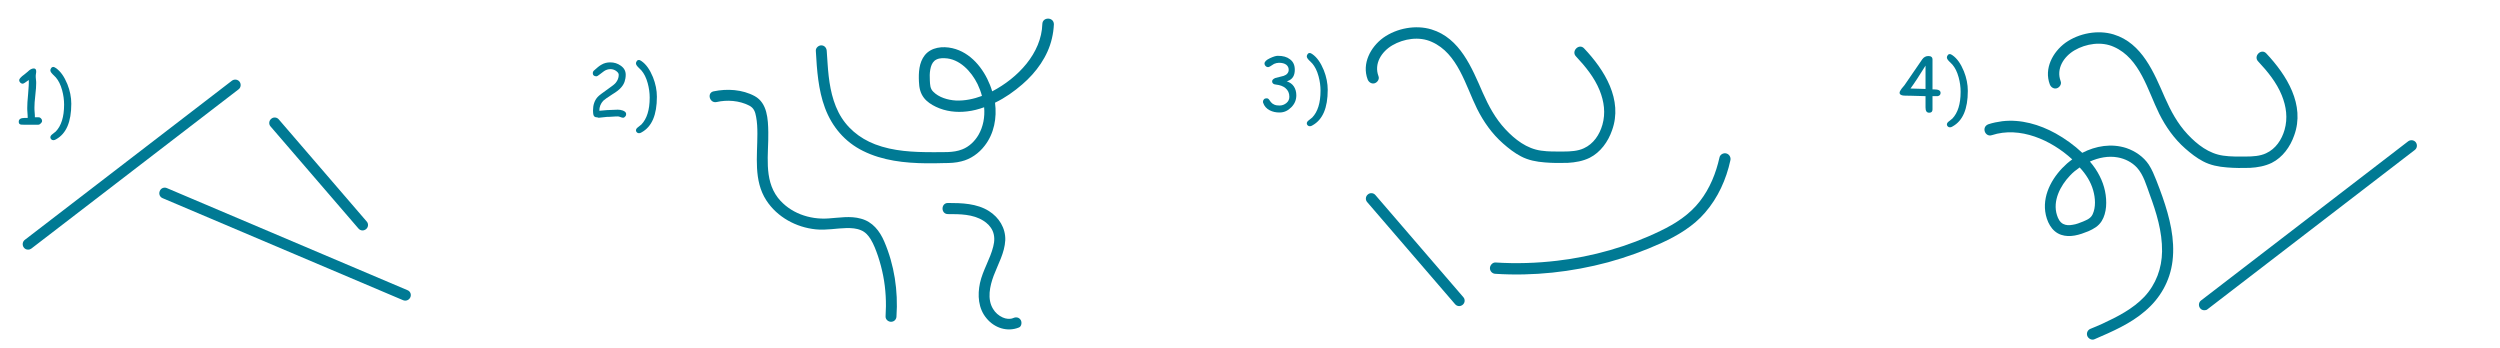 <?xml version="1.0" encoding="utf-8"?>
<!-- Generator: Adobe Illustrator 20.1.0, SVG Export Plug-In . SVG Version: 6.00 Build 0)  -->
<svg version="1.1" id="Capa_1" xmlns="http://www.w3.org/2000/svg" xmlns:xlink="http://www.w3.org/1999/xlink" x="0px" y="0px"
	 viewBox="0 0 1146.7 159.7" style="enable-background:new 0 0 1146.7 159.7;" xml:space="preserve">
<style type="text/css">
	.st0{fill:#007A94;}
</style>
<g>
	<path class="st0" d="M17.6,57.2h-3.3l-3.3,0c-0.8,0-1.3,0-1.6-0.1c-0.6-0.2-0.8-0.6-0.8-1.3c0-1.1,0.9-1.7,2.6-1.7l0.8,0l0.7,0
		c0-0.5,0-1.3-0.1-2.3s-0.1-1.8-0.1-2.3c0-1.4,0.1-3.5,0.4-6.4c0.2-2.8,0.4-4.9,0.3-6.4c-1.5,1.1-2.4,1.7-2.8,1.7
		c-0.4,0-0.8-0.2-1.1-0.5s-0.5-0.7-0.5-1.1c0-0.5,0.5-1.1,1.4-1.9c0.6-0.4,1.4-1.1,2.5-2c1-1,1.9-1.5,2.8-1.5c0.7,0,1.1,0.4,1.1,1.3
		c0,0.3,0,0.6-0.1,1.1s-0.1,0.9-0.1,1.1c0,0.4,0,0.9,0.1,1.6s0.1,1.3,0.1,1.6c0,1.3-0.1,3.1-0.4,5.6c-0.3,2.5-0.4,4.3-0.4,5.6
		c0,0.6,0,1.4,0.1,2.3s0.1,1.7,0.1,2.2l1.7,0c0.5,0,0.8,0.2,1.1,0.5s0.5,0.7,0.5,1.1c0,0.5-0.2,0.8-0.5,1.1S18.1,57.2,17.6,57.2z"/>
	<path class="st0" d="M32.7,47.6c0,8.3-2.3,13.7-7,16.3c-0.5,0.3-0.8,0.4-1.2,0.4c-0.4,0-0.7-0.1-1-0.4s-0.4-0.6-0.4-0.9
		c0-0.5,0.3-1,1-1.5c0.5-0.4,1-0.8,1.5-1.2c2.5-2.6,3.8-6.7,3.8-12.3c0-2.2-0.3-4.4-0.9-6.6c-0.7-2.6-1.7-4.5-2.9-5.9
		c-0.5-0.5-1-1-1.5-1.5c-0.7-0.7-1-1.3-1-1.7c0-0.4,0.1-0.7,0.4-1.1s0.6-0.5,1-0.5c0.3,0,0.6,0.2,1.1,0.5c2.2,1.5,3.9,4,5.3,7.4
		C32.1,41.6,32.7,44.6,32.7,47.6z"/>
</g>
<g>
	<path class="st0" d="M285.8,54c-0.3,0-0.7-0.1-1.2-0.3s-0.9-0.3-1.1-0.3c-0.6,0-1.4,0-2.5,0.1s-2,0.1-2.5,0.1
		c-0.4,0-1.1,0.1-1.9,0.2s-1.5,0.2-1.9,0.2c-0.1,0-0.3,0-0.5-0.1s-0.4-0.1-0.5-0.1c-0.8,0-1.3-0.4-1.5-1.1c-0.1-0.4-0.2-1-0.2-2
		c0-2.6,0.7-4.6,2.1-6.2c0.6-0.7,2.4-2,5.2-4c1.6-1.1,2.6-1.9,3.1-2.5c0.9-1.1,1.4-2.3,1.4-3.7c0-0.7-0.5-1.3-1.4-1.9
		c-0.8-0.5-1.6-0.7-2.4-0.7c-1,0-2,0.3-2.9,0.9l-2.4,1.8c-0.5,0.4-0.9,0.6-1.1,0.6c-1.1,0-1.7-0.5-1.7-1.4c0-0.5,0.2-1,0.6-1.3
		c1.3-1.2,2.4-2.1,3.3-2.6c1.3-0.8,2.7-1.1,4.1-1.1c1.8,0,3.4,0.5,4.8,1.5c1.6,1.1,2.3,2.5,2.3,4.2c0,1.1-0.2,2.2-0.5,3.1
		s-0.8,1.8-1.5,2.6c-0.8,1-2.2,2.1-4.2,3.3c-2.1,1.3-3.4,2.3-4.1,2.9c-1.2,1.3-1.8,2.8-1.8,4.6l3.4-0.3c2.3-0.1,4-0.2,5-0.2
		c0.8,0,1.6,0.1,2.4,0.4c1,0.4,1.5,0.9,1.5,1.6c0,0.4-0.1,0.8-0.4,1.1S286.3,54,285.8,54z"/>
	<path class="st0" d="M301.3,44.4c0,8.3-2.3,13.7-7,16.3c-0.5,0.3-0.8,0.4-1.2,0.4c-0.4,0-0.7-0.1-1-0.4s-0.4-0.6-0.4-0.9
		c0-0.5,0.3-1,1-1.5c0.5-0.4,1-0.8,1.5-1.2c2.5-2.6,3.8-6.7,3.8-12.3c0-2.2-0.3-4.4-0.9-6.6c-0.7-2.6-1.7-4.5-2.9-5.9
		c-0.5-0.5-1-1-1.5-1.5c-0.7-0.7-1-1.3-1-1.7c0-0.4,0.1-0.7,0.4-1.1s0.6-0.5,1-0.5c0.3,0,0.6,0.2,1.1,0.5c2.2,1.5,3.9,4,5.3,7.4
		C300.7,38.4,301.3,41.4,301.3,44.4z"/>
</g>
<g>
	<path class="st0" d="M586.9,51.6c-1.7,0-3.1-0.3-4.5-1c-1.5-0.8-2.5-1.9-3-3.4c-0.1-0.2-0.1-0.4-0.1-0.6c0-0.4,0.2-0.8,0.5-1.1
		s0.7-0.4,1.2-0.4s0.8,0.2,1.1,0.6l0.8,1.1c0.4,0.5,0.9,0.9,1.6,1.2s1.5,0.4,2.4,0.4c1.2,0,2.2-0.4,3.1-1.1c1-0.8,1.4-1.8,1.4-2.9
		c0-1.7-0.6-3-1.8-4c-1.1-0.9-2.5-1.4-4.3-1.6c-1.2-0.1-1.8-0.6-1.8-1.5c0-0.6,0.5-1.1,1.4-1.5l3.9-1c0.8-0.3,1.3-0.6,1.7-1.1
		s0.6-1,0.6-1.7c0-1-0.4-1.7-1.1-2.3c-0.8-0.6-1.9-0.9-3.4-0.9c-0.7,0-1.5,0.2-2.2,0.5l-1.9,1.2c-0.4,0.2-0.7,0.3-0.9,0.3
		c-0.4,0-0.8-0.2-1.1-0.5s-0.5-0.7-0.5-1.1c0-0.9,0.8-1.7,2.5-2.5c1.5-0.7,2.7-1.1,3.6-1.1c2.4,0,4.2,0.5,5.6,1.6
		c1.5,1.1,2.2,2.7,2.2,4.8c0,2.6-1,4.3-3.1,5.1c-0.2,0.1-0.4,0.2-0.6,0.2c1.5,0.5,2.6,1.3,3.3,2.4s1.1,2.4,1.1,4
		c0,2.2-0.8,4-2.3,5.5S589.1,51.6,586.9,51.6z"/>
	<path class="st0" d="M609,41.2c0,8.3-2.3,13.7-7,16.3c-0.5,0.3-0.8,0.4-1.2,0.4c-0.4,0-0.7-0.1-1-0.4s-0.4-0.6-0.4-0.9
		c0-0.5,0.3-1,1-1.5c0.5-0.4,1-0.8,1.5-1.2c2.5-2.6,3.8-6.7,3.8-12.3c0-2.2-0.3-4.4-0.9-6.6c-0.7-2.6-1.7-4.5-2.9-5.9
		c-0.5-0.5-1-1-1.5-1.5c-0.7-0.7-1-1.3-1-1.7c0-0.4,0.1-0.7,0.4-1.1s0.6-0.5,1-0.5c0.3,0,0.6,0.2,1.1,0.5c2.2,1.5,3.9,4,5.3,7.4
		C608.4,35.2,609,38.3,609,41.2z"/>
</g>
<g>
	<path class="st0" d="M886.4,44.1v6.1c0,1-0.5,1.5-1.5,1.5c-1.2,0-1.7-0.8-1.7-2.4c0-0.2,0-0.5,0-0.8s0-0.6,0-0.7l0-3.7l-7.3-0.2
		c-1.5,0-2.5,0-3.1-0.1c-1-0.2-1.5-0.6-1.5-1.2c0-0.5,0.3-1.1,0.9-1.9l1.4-1.7l8.1-11.8c0.7-1,1.7-1.5,2.8-1.5
		c1.2,0,1.9,0.5,1.9,1.6v13.7c0.2,0,0.4,0,0.7,0c2,0,3,0.5,3,1.6c0,0.8-0.4,1.3-1.3,1.5C888.5,44.1,887.7,44.1,886.4,44.1z
		 M883.2,30.1c-2.9,4.7-5.2,8.2-6.9,10.5l6.9,0.2V30.1z"/>
	<path class="st0" d="M902.6,41.7c0,8.3-2.3,13.7-7,16.3c-0.5,0.3-0.8,0.4-1.2,0.4c-0.4,0-0.7-0.1-1-0.4s-0.4-0.6-0.4-0.9
		c0-0.5,0.3-1,1-1.5c0.5-0.4,1-0.8,1.5-1.2c2.5-2.6,3.8-6.7,3.8-12.3c0-2.2-0.3-4.4-0.9-6.6c-0.7-2.6-1.7-4.5-2.9-5.9
		c-0.5-0.5-1-1-1.5-1.5c-0.7-0.7-1-1.3-1-1.7c0-0.4,0.1-0.7,0.4-1.1s0.6-0.5,1-0.5c0.3,0,0.6,0.2,1.1,0.5c2.2,1.5,3.9,4,5.3,7.4
		C902,35.7,902.6,38.7,902.6,41.7z"/>
</g>
<path class="st0" d="M12.9,114.5c-0.8,0-1.5-0.3-2-1c-0.8-1.1-0.6-2.7,0.5-3.5l95-73c1.1-0.8,2.7-0.6,3.5,0.5
	c0.8,1.1,0.6,2.7-0.5,3.5l-95,73C14,114.3,13.5,114.5,12.9,114.5z"/>
<path class="st0" d="M1011.1,142.3c-0.8,0-1.5-0.3-2-1c-0.8-1.1-0.6-2.7,0.5-3.5l95-73c1.1-0.8,2.7-0.6,3.5,0.5
	c0.8,1.1,0.6,2.7-0.5,3.5l-95,73C1012.2,142.2,1011.6,142.3,1011.1,142.3z"/>
<path class="st0" d="M185.9,137.9c-0.3,0-0.7-0.1-1-0.2L74.6,90.9c-1.3-0.5-1.9-2-1.3-3.3c0.5-1.3,2-1.9,3.3-1.3l110.3,46.8
	c1.3,0.5,1.9,2,1.3,3.3C187.8,137.3,186.9,137.9,185.9,137.9z"/>
<path class="st0" d="M166.3,105.7c-0.7,0-1.4-0.3-1.9-0.9l-40.3-46.8c-0.9-1-0.8-2.6,0.3-3.5c1-0.9,2.6-0.8,3.5,0.3l40.3,46.8
	c0.9,1,0.8,2.6-0.3,3.5C167.4,105.5,166.8,105.7,166.3,105.7z"/>
<path class="st0" d="M669.3,140.4c-0.7,0-1.4-0.3-1.9-0.9l-40.3-46.8c-0.9-1-0.8-2.6,0.3-3.5c1-0.9,2.6-0.8,3.5,0.3l40.3,46.8
	c0.9,1,0.8,2.6-0.3,3.5C670.4,140.2,669.8,140.4,669.3,140.4z"/>
<path class="st0" d="M405.6,110.8c-2.1-4.9-5.4-9.1-10.7-10.5c-4.9-1.4-10.1-0.4-15-0.1c-8.6,0.6-17.6-2.5-23.1-9.5
	c-6.6-8.6-4.2-20.1-4.4-30.1c-0.1-5.9-0.4-13.3-6.2-16.5c-5.7-3.1-12.7-3.5-18.9-2.2c-3.2,0.7-1.8,5.6,1.4,4.9
	c4.8-1.1,10.4-0.7,14.9,1.6c2.2,1.1,2.8,2.9,3.2,5.1c0.5,2.6,0.6,5.2,0.6,7.9c0,10.3-1.8,21.4,4.1,30.5c5,7.7,13.7,12.4,22.7,13.3
	c4.8,0.5,9.5-0.5,14.2-0.6c2.2,0,4.4,0.1,6.5,1c2,0.8,3.4,2.4,4.5,4.2c1.4,2.3,2.4,5,3.3,7.6c1,3,1.8,6,2.4,9.1
	c1.2,6.1,1.5,12.4,1.1,18.6c-0.1,1.4,1.2,2.5,2.5,2.5c1.5,0,2.5-1.2,2.5-2.5C412,133.4,410.2,121.5,405.6,110.8z"/>
<path class="st0" d="M478.1,11c-0.4,13.5-11.3,24.8-23,30.9c-0.3-1-0.6-1.9-1-2.9c-3-7.6-8.9-15-17.3-16.9c-4.4-1-9.6-0.5-12.6,3.2
	c-2.7,3.4-2.9,8-2.7,12.2c0.1,2.7,0.6,5.2,2.3,7.4c1.4,1.8,3.4,3.1,5.5,4.1c4.4,2.1,9.4,2.7,14.3,2.1c2.7-0.3,5.3-1,7.8-1.9
	c0.4,4.4-0.4,8.9-2.6,12.7c-1.7,2.9-4.3,5.4-7.4,6.6c-4.2,1.7-9.1,1.2-13.5,1.3c-9,0-18.1-0.4-26.5-3.6c-7.3-2.8-13.3-7.8-16.8-14.7
	c-3.5-6.9-4.5-14.8-5-22.3c-0.1-1.9-0.3-3.9-0.4-5.9c-0.1-1.4-1.1-2.5-2.5-2.5c-1.3,0-2.6,1.2-2.5,2.5c0.5,8.8,1.1,17.9,4.2,26.2
	c3.2,8.6,9.1,15.6,17.4,19.7c9,4.5,19.2,5.6,29.2,5.7c2.7,0,5.3,0,8-0.1c2.7,0,5.4-0.1,8-0.8c4.2-1,8-3.7,10.6-7.1
	c4.4-5.6,5.7-12.8,4.8-19.8c4.6-2.2,8.8-5.2,12.5-8.4c6.4-5.5,11.7-12.8,13.6-21.1c0.5-2.1,0.8-4.3,0.9-6.5
	C483.3,7.7,478.2,7.7,478.1,11z M438.4,46.1c-3.6-0.2-7.8-1.4-10.4-4.1c-1.4-1.4-1.4-3.2-1.5-5.1c-0.1-1.6-0.1-3.4,0.2-5
	c0.3-1.6,0.8-3,1.9-4c1.3-1.1,3.1-1.3,4.7-1.2c6.8,0.2,12.2,6,15.1,11.9c0.8,1.7,1.5,3.5,2,5.4C446.6,45.4,442.5,46.3,438.4,46.1z"
	/>
<path class="st0" d="M913.6,62c12.9-4.2,27.2,2.2,36.9,11.1c-0.8,0.6-1.6,1.2-2.4,1.9c-6.1,5.4-11.1,13.5-10,22
	c0.6,4.4,2.8,9.2,7.3,10.7c4.1,1.4,8.5,0,12.4-1.6c2.5-1.1,4.7-2.3,6.2-4.7c1.2-1.9,1.8-4.3,2-6.5c0.4-4.9-0.7-9.8-2.9-14.1
	c-1.2-2.4-2.7-4.6-4.5-6.7c4-1.8,8.5-2.7,12.8-1.9c3.3,0.6,6.5,2.2,8.8,4.7c3,3.3,4.3,8.1,5.8,12.2c3.1,8.4,5.8,17.1,5.7,26.2
	c-0.1,7.8-2.8,15.1-8.1,20.8c-5.3,5.6-12.4,9.2-19.3,12.4c-1.8,0.8-3.6,1.6-5.4,2.3c-1.3,0.5-2,1.9-1.5,3.3c0.5,1.2,2,2.1,3.3,1.5
	c8.1-3.5,16.5-7.1,23.2-12.9c7-5.9,11.5-13.9,12.6-23c1.2-10-1.3-19.9-4.6-29.4c-0.9-2.5-1.8-5-2.8-7.5c-1-2.5-2-5-3.5-7.3
	c-2.4-3.6-6.2-6.2-10.3-7.6c-6.8-2.2-14-1-20.2,2.2c-3.7-3.5-7.9-6.5-12.2-8.9c-7.4-4.1-16-6.6-24.5-5.6c-2.2,0.3-4.3,0.7-6.4,1.4
	C908.7,58.3,910.5,63,913.6,62z M960.1,87.3c1,3.5,1.3,7.8-0.3,11.1c-0.9,1.8-2.5,2.4-4.3,3.2c-1.5,0.6-3.2,1.3-4.8,1.5
	c-1.6,0.3-3,0.3-4.4-0.4c-1.5-0.8-2.3-2.4-2.8-4c-2.1-6.5,1.5-13.5,6-18.2c1.3-1.4,2.8-2.6,4.4-3.7C956.8,79.9,959,83.4,960.1,87.3z
	"/>
<path class="st0" d="M468.2,146.8c-0.8-1.3-2.2-1.5-3.5-0.9c-1.4,0.6-3.3,0.4-4.8-0.3c-1.8-0.8-3.4-2.2-4.4-3.9
	c-2.8-4.5-1.5-10.5,0.3-15.3c2-5.3,5-10.4,5.3-16.2c0.2-5.6-2.9-10.5-7.5-13.4c-5.6-3.5-12.4-3.7-18.8-3.7c-3.3,0-3.3,5.1,0,5.1
	c5.5,0,11.4,0,16.2,3c1.8,1.1,3.4,2.7,4.3,4.7c1,2.3,0.9,4.8,0.3,7.1c-1.4,5.8-4.8,10.9-6.1,16.8c-1.2,5.6-0.8,11.7,3,16.2
	c3.6,4.4,9.5,6.4,14.9,4.2C468.6,149.7,468.8,147.8,468.2,146.8z"/>
<path class="st0" d="M726.6,22.2c-2.3-2.5-6.1,1.3-3.7,3.7c4.3,4.6,8.4,9.6,10.8,15.5c2.1,5.2,2.8,10.5,1.3,15.8
	c-1.3,4.6-4.1,8.8-8.5,10.8c-2.7,1.3-6.2,1.5-9.3,1.5c-3.4,0-6.9,0.1-10.3-0.4c-6.6-0.9-12-5.1-16.4-9.8
	c-4.6-4.9-7.7-10.7-10.4-16.8c-5-11.4-10.4-25-23.5-29c-7.2-2.2-15.9-0.6-22.1,3.8c-5.9,4.3-9.9,11.9-7.2,19.1
	c0.5,1.3,1.8,2.2,3.2,1.8c1.3-0.4,2.3-1.9,1.8-3.2c-2.2-5.8,1.4-11.3,6.3-14.2c5.3-3.1,12.4-4.2,18.1-1.6c12,5.3,15.5,20,20.8,30.7
	c3,6,6.9,11.5,11.9,15.9c2.5,2.2,5.3,4.4,8.2,5.9c3.4,1.8,7.1,2.5,11,2.8c3.5,0.3,7.1,0.3,10.5,0.2c3.5-0.2,6.9-0.8,10-2.3
	c5-2.5,8.5-7.4,10.3-12.6C744.5,45.8,736,32.1,726.6,22.2z"/>
<path class="st0" d="M1039.5,24.5c-2.3-2.5-6.1,1.3-3.7,3.7c4.3,4.6,8.4,9.6,10.8,15.5c2.1,5.2,2.8,10.5,1.3,15.8
	c-1.3,4.6-4.1,8.8-8.5,10.8c-2.7,1.3-6.2,1.5-9.3,1.5c-3.4,0-6.9,0.1-10.3-0.4c-6.6-0.9-12-5.1-16.4-9.8
	c-4.6-4.9-7.7-10.7-10.4-16.8c-5-11.4-10.4-25-23.5-29c-7.2-2.2-15.9-0.6-22.1,3.8c-5.9,4.3-9.9,11.9-7.2,19.1
	c0.5,1.3,1.8,2.2,3.2,1.8c1.3-0.4,2.3-1.9,1.8-3.2c-2.2-5.8,1.4-11.3,6.3-14.2c5.3-3.1,12.4-4.2,18.1-1.6c12,5.3,15.5,20,20.8,30.7
	c3,6,6.9,11.5,11.9,15.9c2.5,2.2,5.3,4.4,8.2,5.9c3.4,1.8,7.1,2.5,11,2.8c3.5,0.3,7.1,0.3,10.5,0.2c3.5-0.2,6.9-0.8,10-2.3
	c5-2.5,8.5-7.4,10.3-12.6C1057.4,48.1,1048.9,34.5,1039.5,24.5z"/>
<path class="st0" d="M791.9,70.4c-1.3-0.4-2.9,0.4-3.2,1.8c-1.6,7.2-4.4,14.2-9,20.1c-4.7,6.1-11.2,10.3-18.1,13.6
	c-14.8,7.2-31.1,11.8-47.4,13.7c-9.3,1.1-18.8,1.4-28.2,0.8c-1.4-0.1-2.6,1.3-2.6,2.6c0,1.5,1.2,2.6,2.6,2.6
	c17.3,1.1,34.8-0.8,51.6-5.3c8.4-2.3,16.7-5.3,24.6-8.9c7.4-3.4,14.6-7.7,19.9-13.9c5.9-6.8,9.7-15.2,11.6-24
	C794,72.3,793.3,70.8,791.9,70.4z"/>
</svg>
